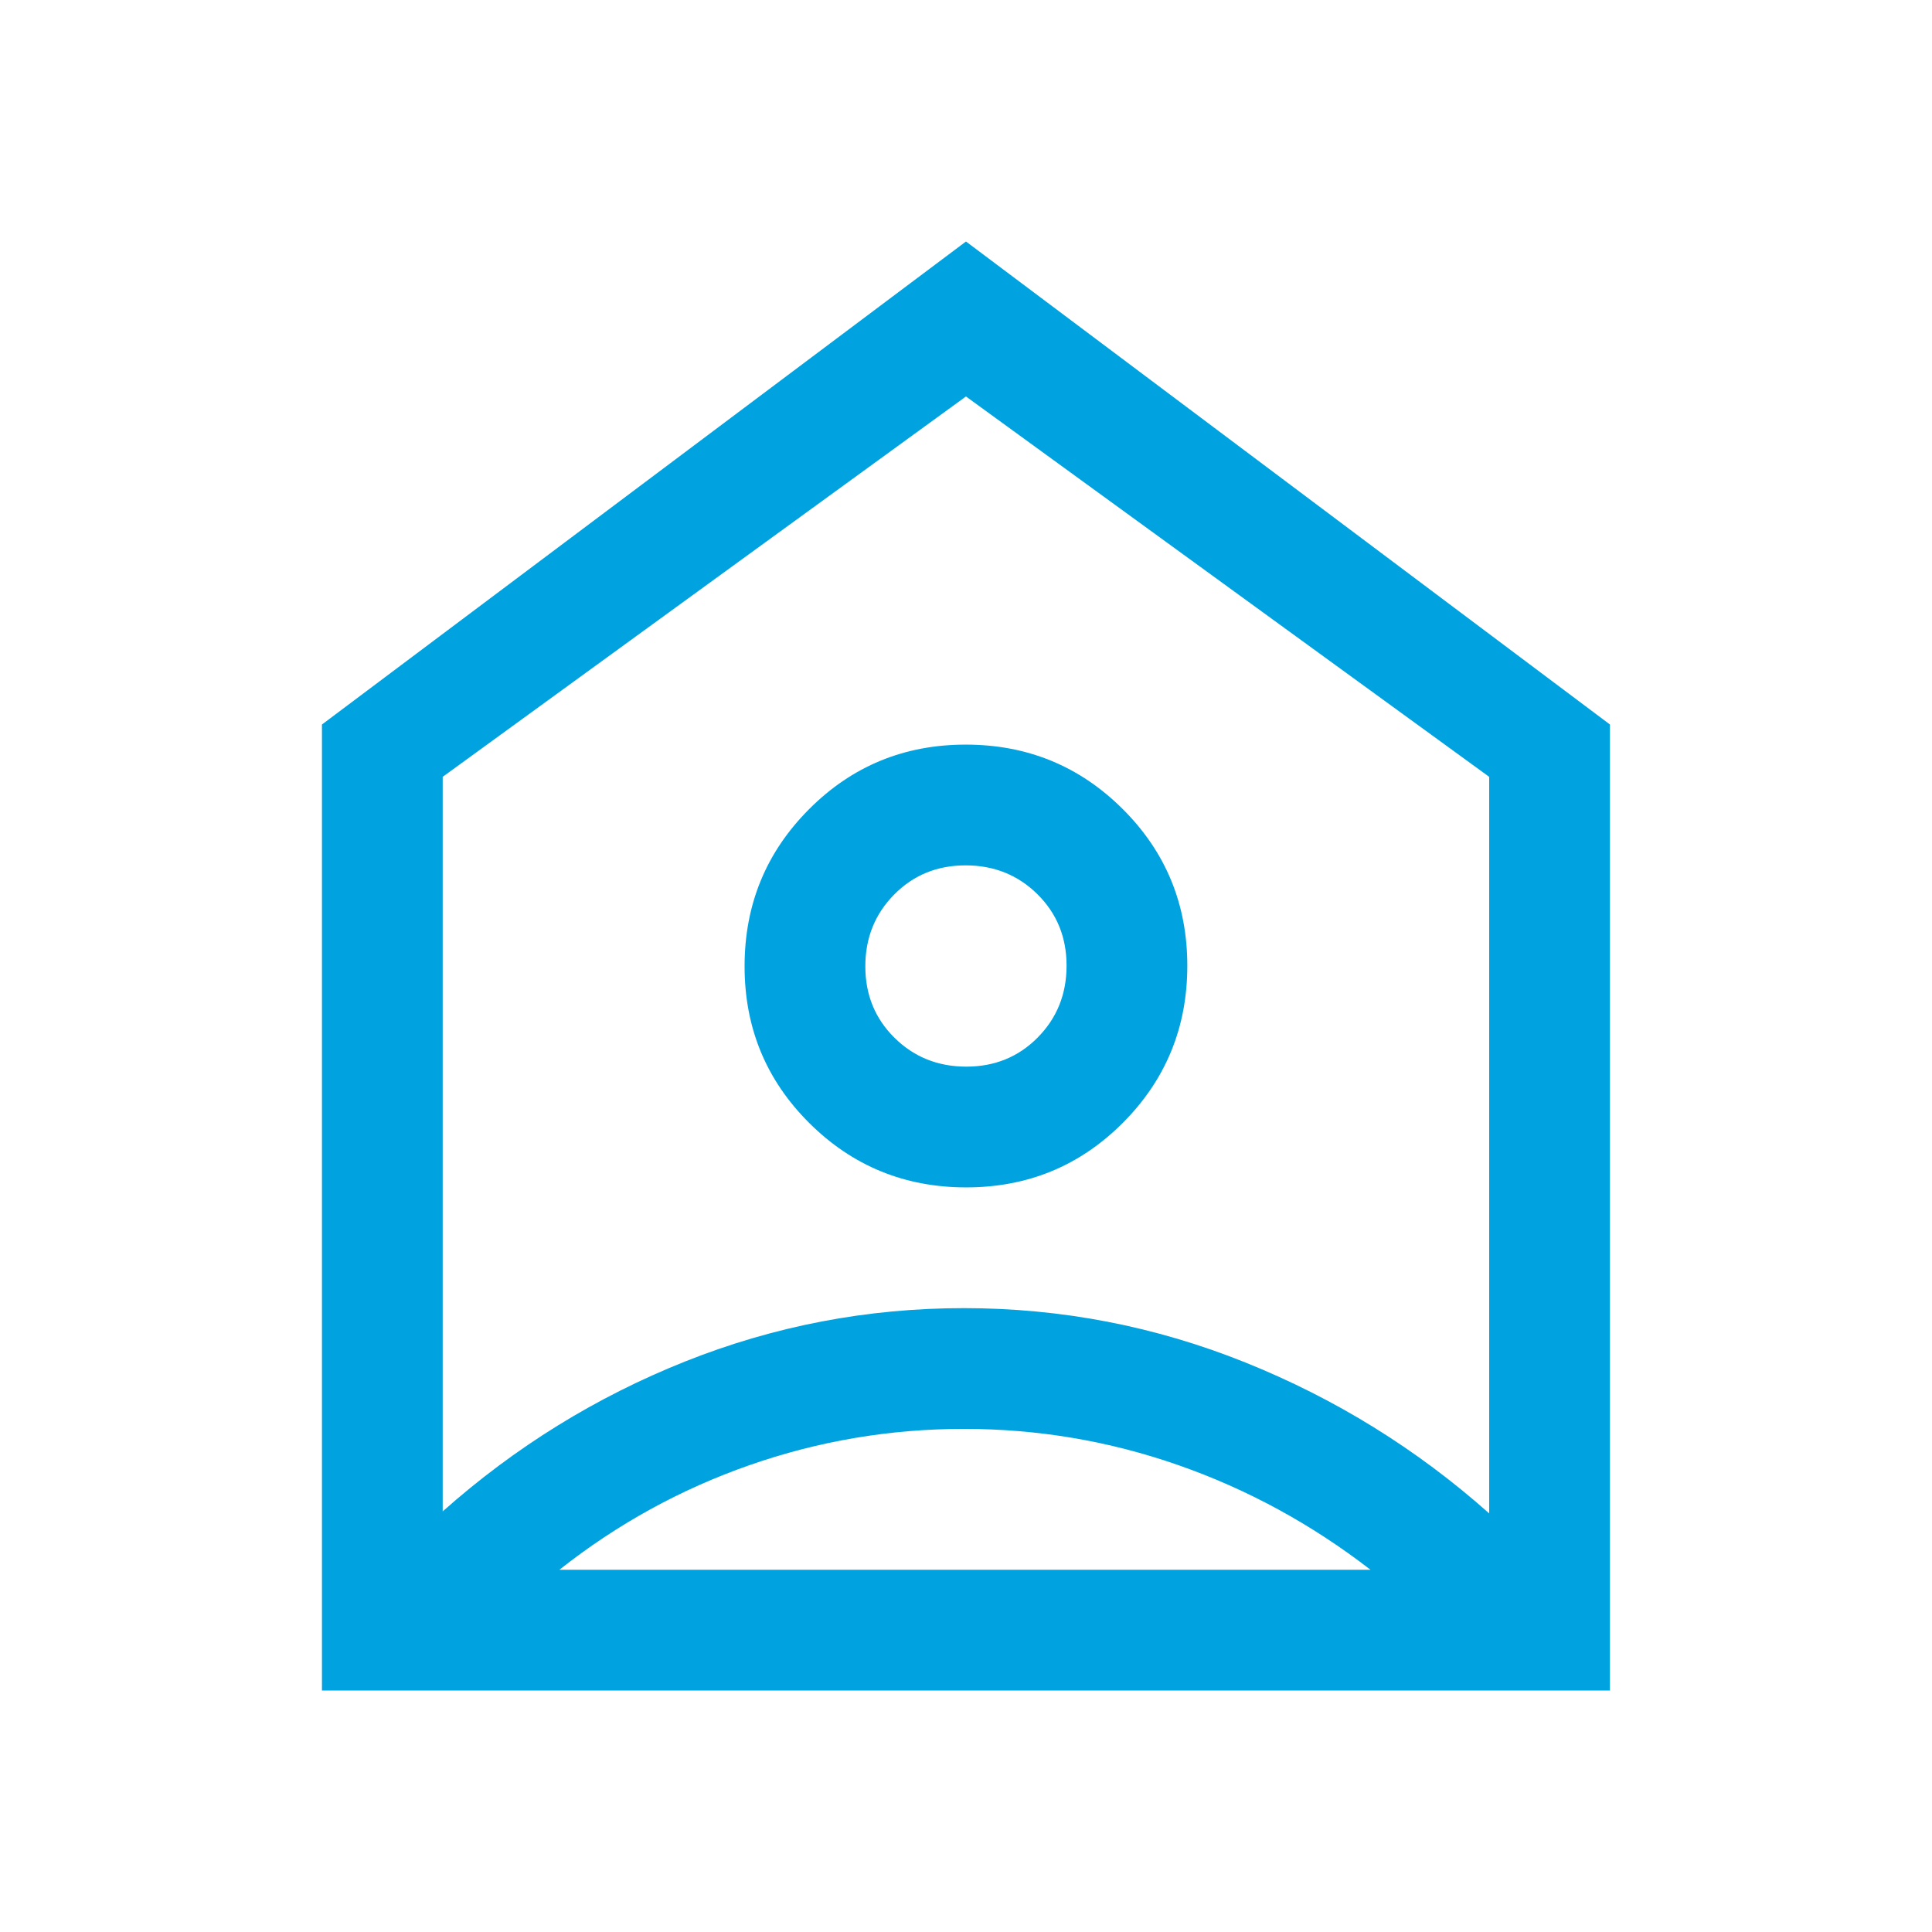 <?xml version="1.0" encoding="UTF-8"?> <svg xmlns="http://www.w3.org/2000/svg" width="56" height="56" viewBox="0 0 56 56" fill="none"><path d="M27.999 7L46.665 21V49H9.332V21L27.999 7ZM28.006 34.417C29.79 34.417 31.304 33.792 32.549 32.543C33.793 31.294 34.415 29.777 34.415 27.993C34.415 26.209 33.791 24.694 32.542 23.45C31.293 22.206 29.776 21.583 27.992 21.583C26.207 21.583 24.693 22.208 23.449 23.457C22.204 24.706 21.582 26.223 21.582 28.007C21.582 29.791 22.206 31.306 23.456 32.55C24.705 33.794 26.221 34.417 28.006 34.417ZM28.009 30.917C27.185 30.917 26.492 30.638 25.928 30.081C25.364 29.524 25.082 28.834 25.082 28.01C25.082 27.187 25.361 26.493 25.918 25.929C26.475 25.365 27.165 25.083 27.988 25.083C28.812 25.083 29.506 25.362 30.07 25.919C30.633 26.476 30.915 27.166 30.915 27.99C30.915 28.813 30.637 29.507 30.08 30.071C29.523 30.635 28.832 30.917 28.009 30.917ZM27.94 41.417C25.802 41.417 23.731 41.767 21.728 42.467C19.725 43.167 17.888 44.178 16.215 45.5H39.724C38.013 44.178 36.156 43.167 34.153 42.467C32.15 41.767 30.079 41.417 27.94 41.417ZM12.832 22.517V43.808C14.932 41.942 17.275 40.493 19.862 39.462C22.449 38.432 25.142 37.917 27.94 37.917C30.766 37.917 33.485 38.442 36.097 39.492C38.709 40.542 41.065 42 43.165 43.867V22.517L27.999 11.492L12.832 22.517Z" fill="#00A3E0"></path></svg> 